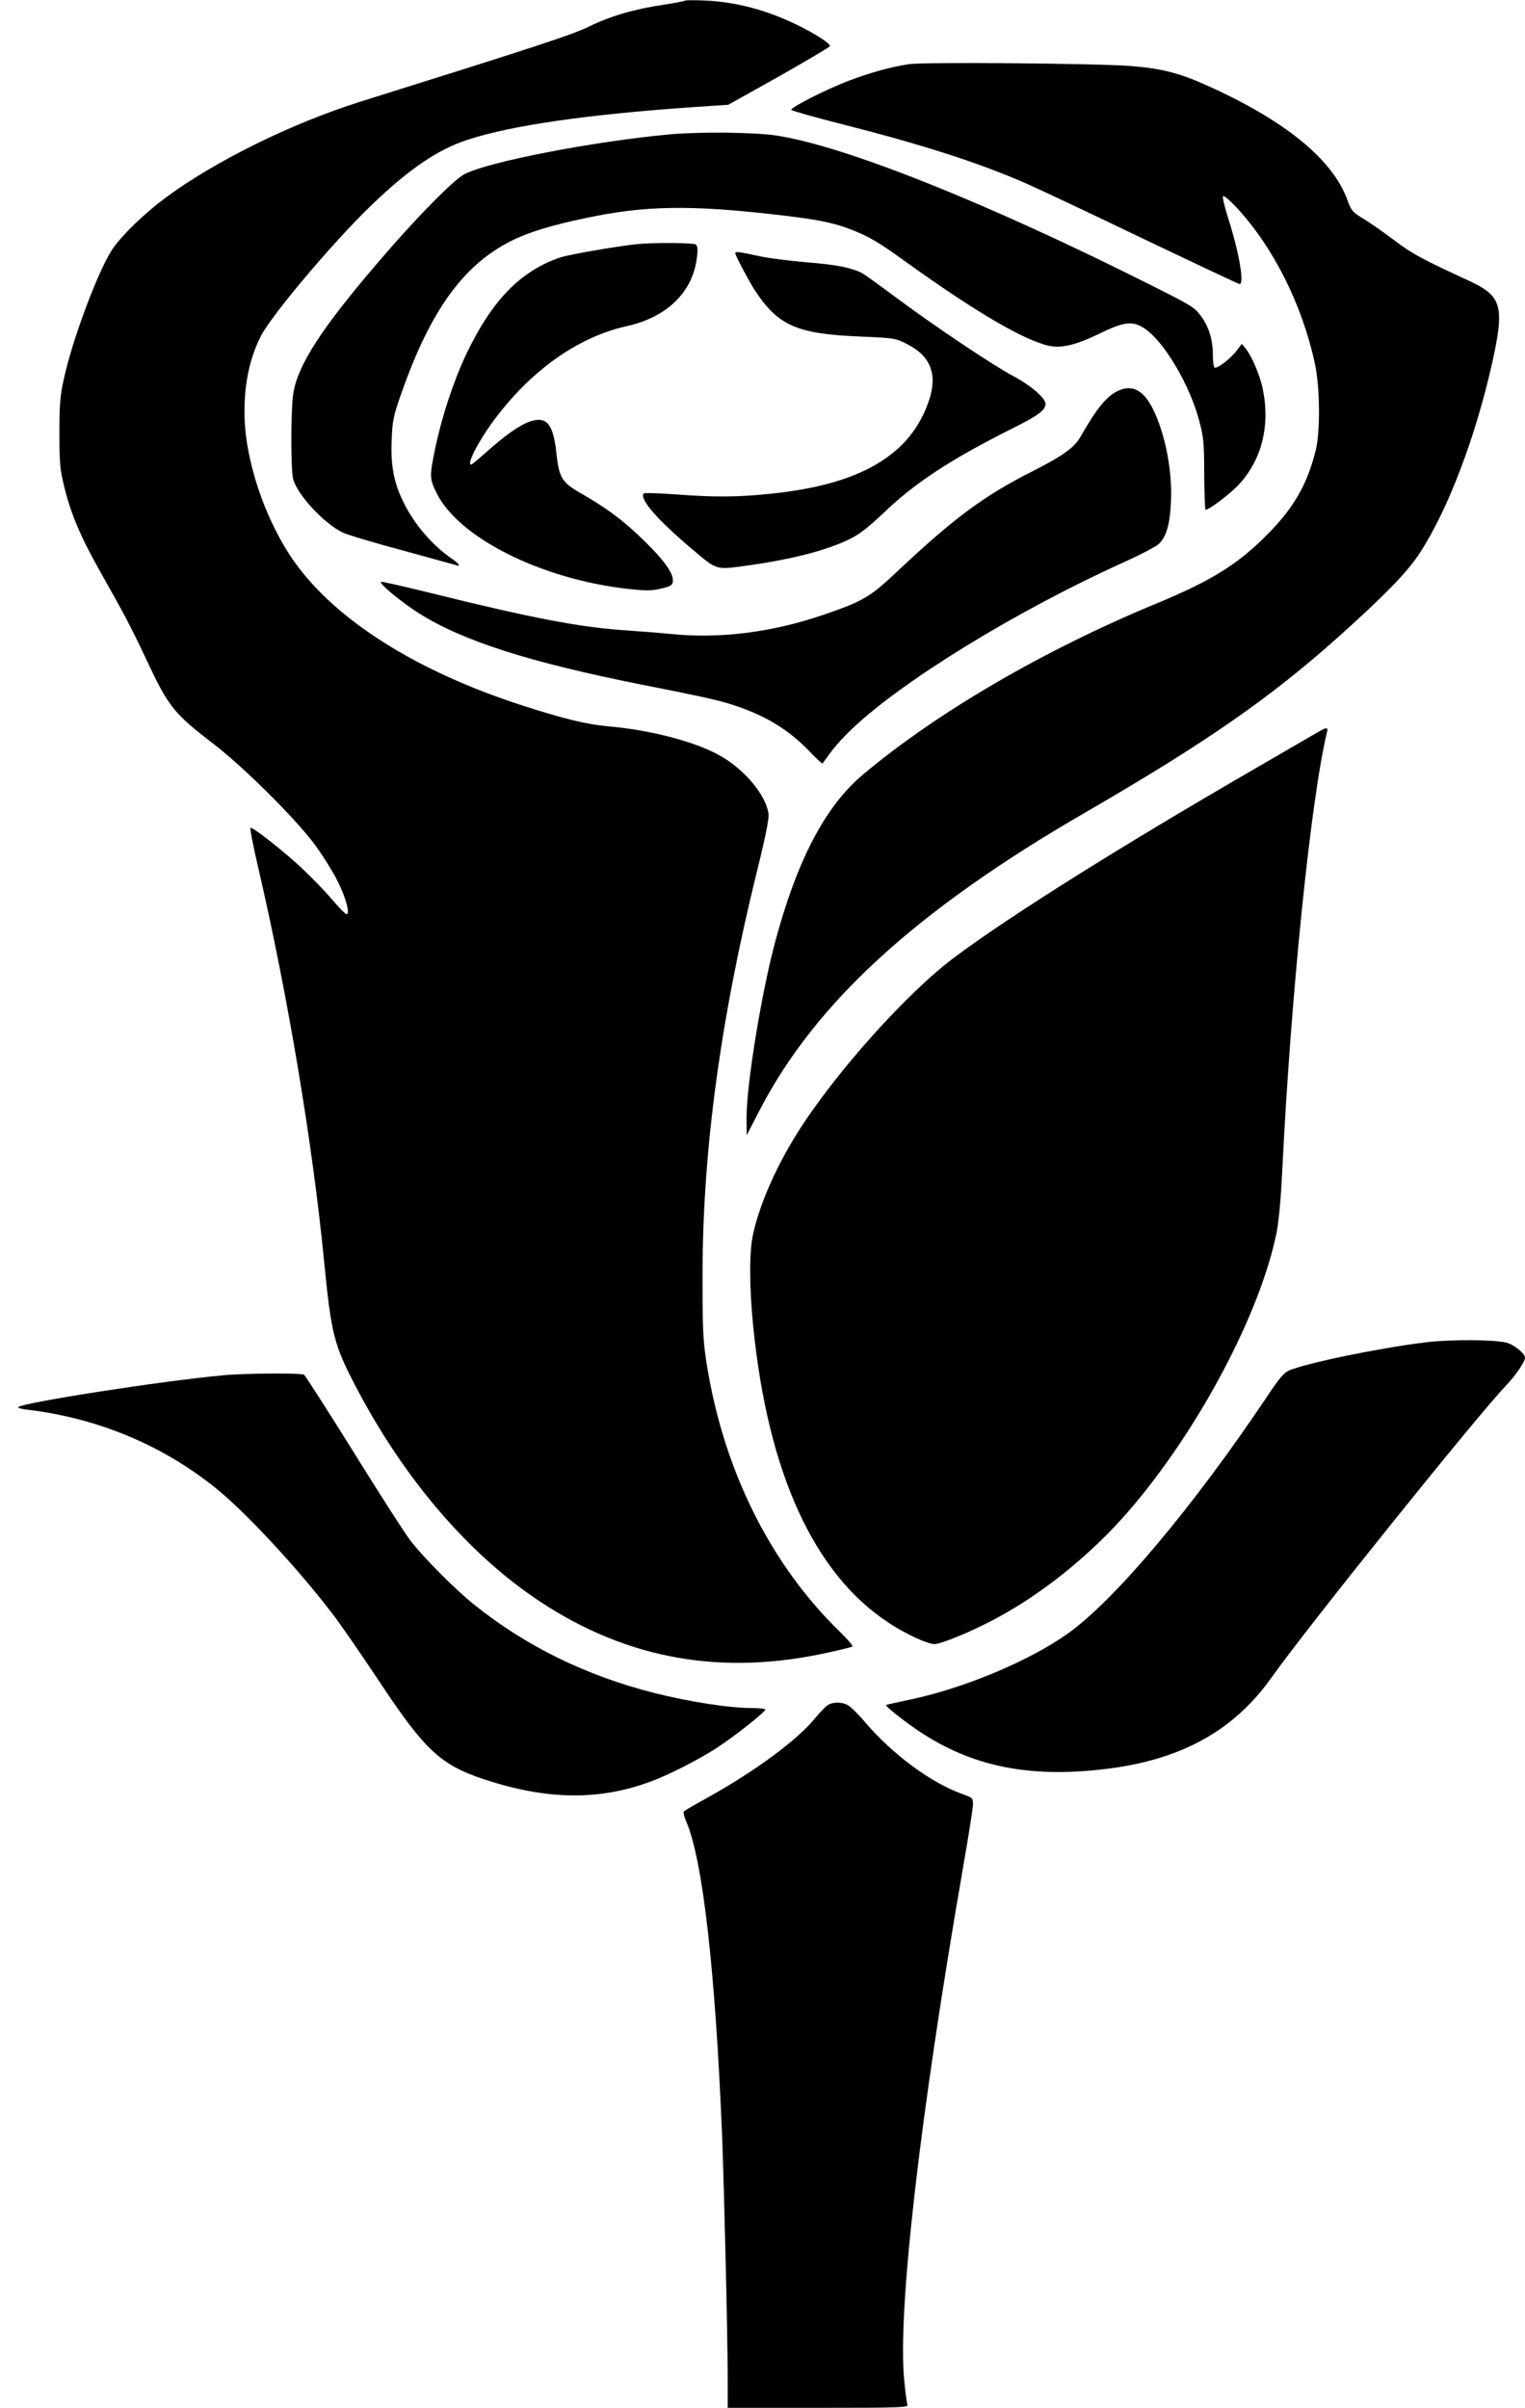 <?xml version="1.0" standalone="no"?>
<!DOCTYPE svg PUBLIC "-//W3C//DTD SVG 20010904//EN"
 "http://www.w3.org/TR/2001/REC-SVG-20010904/DTD/svg10.dtd">
<svg version="1.0" xmlns="http://www.w3.org/2000/svg"
 width="811pt" height="1280pt" viewBox="0 0 811 1280"
 preserveAspectRatio="xMidYMid meet">
<g transform="translate(0,1280) scale(0.1,-0.1)"
fill="#000000" stroke="none">
<path d="M3640 12796 c-3 -3 -53 -12 -110 -21 -155 -23 -283 -60 -395 -115
-93 -45 -244 -95 -1220 -401 -368 -116 -781 -320 -1041 -515 -108 -81 -218
-187 -271 -261 -75 -105 -219 -488 -264 -700 -20 -90 -23 -137 -23 -288 0
-162 3 -191 27 -288 36 -145 88 -266 195 -455 124 -219 159 -286 237 -451 121
-259 147 -292 365 -459 160 -124 433 -395 534 -532 42 -57 97 -145 122 -195
44 -89 67 -175 47 -175 -6 0 -46 41 -89 92 -44 50 -122 129 -174 176 -98 88
-232 192 -248 192 -4 0 13 -93 40 -207 157 -675 291 -1473 352 -2103 38 -385
52 -438 167 -659 258 -494 604 -897 984 -1147 467 -307 969 -394 1533 -268 64
14 121 28 125 31 5 3 -24 37 -65 77 -372 361 -621 863 -710 1427 -20 128 -22
180 -22 474 1 661 95 1354 290 2145 46 185 64 277 61 303 -13 100 -127 237
-260 311 -132 74 -366 135 -594 155 -114 10 -240 41 -456 111 -564 182 -994
455 -1214 767 -156 223 -263 544 -263 792 0 155 28 286 86 402 55 110 381 497
586 695 202 195 358 301 518 352 232 76 647 135 1204 173 l179 12 270 151
c148 84 270 156 271 161 2 14 -86 70 -180 115 -161 78 -323 120 -484 127 -58
3 -107 2 -110 -1z"/>
<path d="M4835 12459 c-96 -14 -203 -44 -318 -87 -117 -44 -311 -142 -309
-156 1 -4 122 -39 269 -76 418 -106 719 -202 968 -310 61 -26 341 -158 624
-294 283 -135 518 -246 523 -246 26 0 -1 162 -58 342 -21 65 -34 121 -30 125
5 5 36 -22 70 -58 196 -210 350 -516 418 -829 28 -126 30 -362 5 -464 -45
-181 -116 -305 -257 -447 -156 -158 -297 -246 -592 -368 -597 -247 -1165 -578
-1558 -908 -201 -168 -352 -456 -469 -895 -73 -274 -151 -754 -151 -931 l1
-92 68 132 c297 573 834 1064 1731 1583 641 371 987 611 1354 940 245 220 360
339 425 438 152 233 297 615 387 1015 66 299 51 353 -121 433 -254 117 -306
145 -402 218 -56 42 -130 94 -164 114 -57 35 -63 42 -84 100 -78 215 -332 422
-747 608 -146 66 -241 90 -403 103 -168 14 -1106 22 -1180 10z"/>
<path d="M3565 12086 c-407 -37 -976 -147 -1097 -213 -60 -33 -260 -236 -456
-466 -304 -354 -431 -551 -453 -703 -13 -96 -13 -400 0 -451 22 -82 159 -231
261 -283 21 -11 164 -54 317 -95 153 -42 284 -78 291 -80 24 -9 11 11 -25 35
-106 72 -205 189 -262 310 -48 100 -64 193 -58 323 4 100 9 126 50 242 154
441 330 686 585 814 94 47 217 85 408 124 304 64 545 68 999 16 221 -25 306
-42 403 -80 98 -39 141 -64 292 -173 368 -264 625 -415 758 -444 65 -15 144 4
266 63 135 66 179 71 244 28 103 -69 239 -299 289 -488 24 -91 27 -117 27
-287 1 -104 4 -188 7 -188 20 0 133 86 179 136 121 132 166 314 125 508 -15
73 -59 175 -92 215 l-19 23 -28 -37 c-32 -42 -104 -97 -117 -89 -5 3 -9 33 -9
68 0 80 -21 149 -65 208 -31 43 -54 57 -262 161 -875 440 -1634 743 -1998 797
-117 17 -398 20 -560 6z"/>
<path d="M3395 11503 c-104 -10 -370 -56 -417 -72 -212 -73 -362 -228 -499
-515 -66 -140 -128 -326 -164 -497 -31 -150 -31 -161 4 -234 113 -241 559
-465 1024 -516 94 -10 122 -10 172 2 49 11 61 18 63 36 6 41 -40 108 -147 213
-108 107 -203 179 -346 260 -97 56 -112 81 -126 210 -10 102 -31 157 -65 172
-55 25 -149 -25 -297 -156 -47 -42 -88 -76 -91 -76 -28 0 46 140 138 259 195
253 437 421 688 477 218 48 356 185 375 372 5 40 2 56 -8 63 -13 8 -220 10
-304 2z"/>
<path d="M3910 11455 c0 -12 75 -154 106 -201 123 -186 223 -229 557 -243 187
-8 188 -8 254 -42 123 -63 160 -160 113 -299 -97 -289 -365 -447 -845 -495
-174 -18 -294 -19 -502 -3 -89 6 -165 9 -169 5 -27 -27 73 -142 259 -298 134
-113 120 -109 302 -84 237 34 417 81 539 142 50 25 100 65 180 141 162 155
351 279 667 438 151 75 189 103 189 137 0 31 -78 98 -170 147 -111 59 -411
260 -619 414 -91 68 -175 128 -186 134 -58 29 -135 45 -290 57 -94 8 -214 23
-265 35 -98 21 -120 24 -120 15z"/>
<path d="M5945 10722 c-61 -29 -112 -92 -199 -244 -32 -57 -95 -102 -251 -181
-260 -131 -420 -249 -727 -538 -141 -133 -178 -155 -388 -227 -274 -94 -554
-129 -815 -102 -49 5 -162 14 -250 20 -240 17 -494 66 -1035 200 -134 33 -248
59 -253 57 -17 -5 107 -108 202 -168 234 -147 588 -260 1186 -379 339 -67 415
-84 500 -113 162 -55 278 -127 383 -234 40 -42 74 -74 76 -72 61 86 91 121
161 188 269 254 863 619 1430 877 94 42 182 88 197 102 40 37 60 103 65 223 6
122 -13 264 -52 385 -60 187 -132 252 -230 206z"/>
<path d="M7005 8906 c-22 -13 -170 -99 -329 -191 -719 -416 -1296 -778 -1596
-1001 -255 -189 -638 -617 -838 -934 -117 -186 -204 -386 -238 -545 -20 -90
-19 -279 1 -480 78 -785 324 -1323 723 -1583 92 -60 203 -111 241 -112 34 0
189 63 310 127 257 134 521 346 724 581 369 427 699 1049 786 1480 12 61 23
182 30 327 46 938 152 1977 238 2333 7 28 -2 27 -52 -2z"/>
<path d="M7580 5664 c-252 -31 -627 -109 -724 -149 -28 -12 -52 -40 -117 -138
-389 -581 -808 -1081 -1059 -1260 -205 -146 -551 -291 -840 -352 -68 -14 -126
-27 -128 -29 -5 -6 100 -89 177 -140 279 -186 582 -248 981 -201 408 47 691
203 894 490 188 265 1085 1381 1241 1545 55 58 105 130 105 153 0 20 -50 62
-90 77 -52 19 -305 21 -440 4z"/>
<path d="M1185 5489 c-331 -31 -1062 -145 -1088 -169 -5 -4 18 -11 50 -14 373
-45 715 -187 1002 -418 156 -126 432 -422 616 -663 43 -55 156 -219 253 -365
242 -365 325 -442 557 -519 338 -111 615 -114 895 -8 95 36 243 112 340 174
94 61 260 192 260 205 0 4 -31 8 -68 8 -121 0 -331 32 -522 80 -363 92 -684
249 -960 471 -104 84 -269 250 -341 344 -25 33 -160 242 -298 465 -139 223
-258 408 -264 412 -16 10 -317 8 -432 -3z"/>
<path d="M4404 3737 c-12 -7 -41 -37 -66 -67 -95 -118 -317 -282 -573 -425
-66 -36 -124 -70 -128 -74 -4 -4 1 -29 13 -55 87 -203 154 -789 190 -1666 11
-284 30 -1075 30 -1302 l0 -148 481 0 c425 0 480 2 475 15 -3 8 -11 66 -17
128 -37 365 82 1403 313 2732 28 160 51 307 52 328 1 39 1 39 -59 61 -166 60
-368 210 -512 378 -37 44 -80 86 -95 94 -33 17 -76 17 -104 1z"/>
</g>
</svg>
